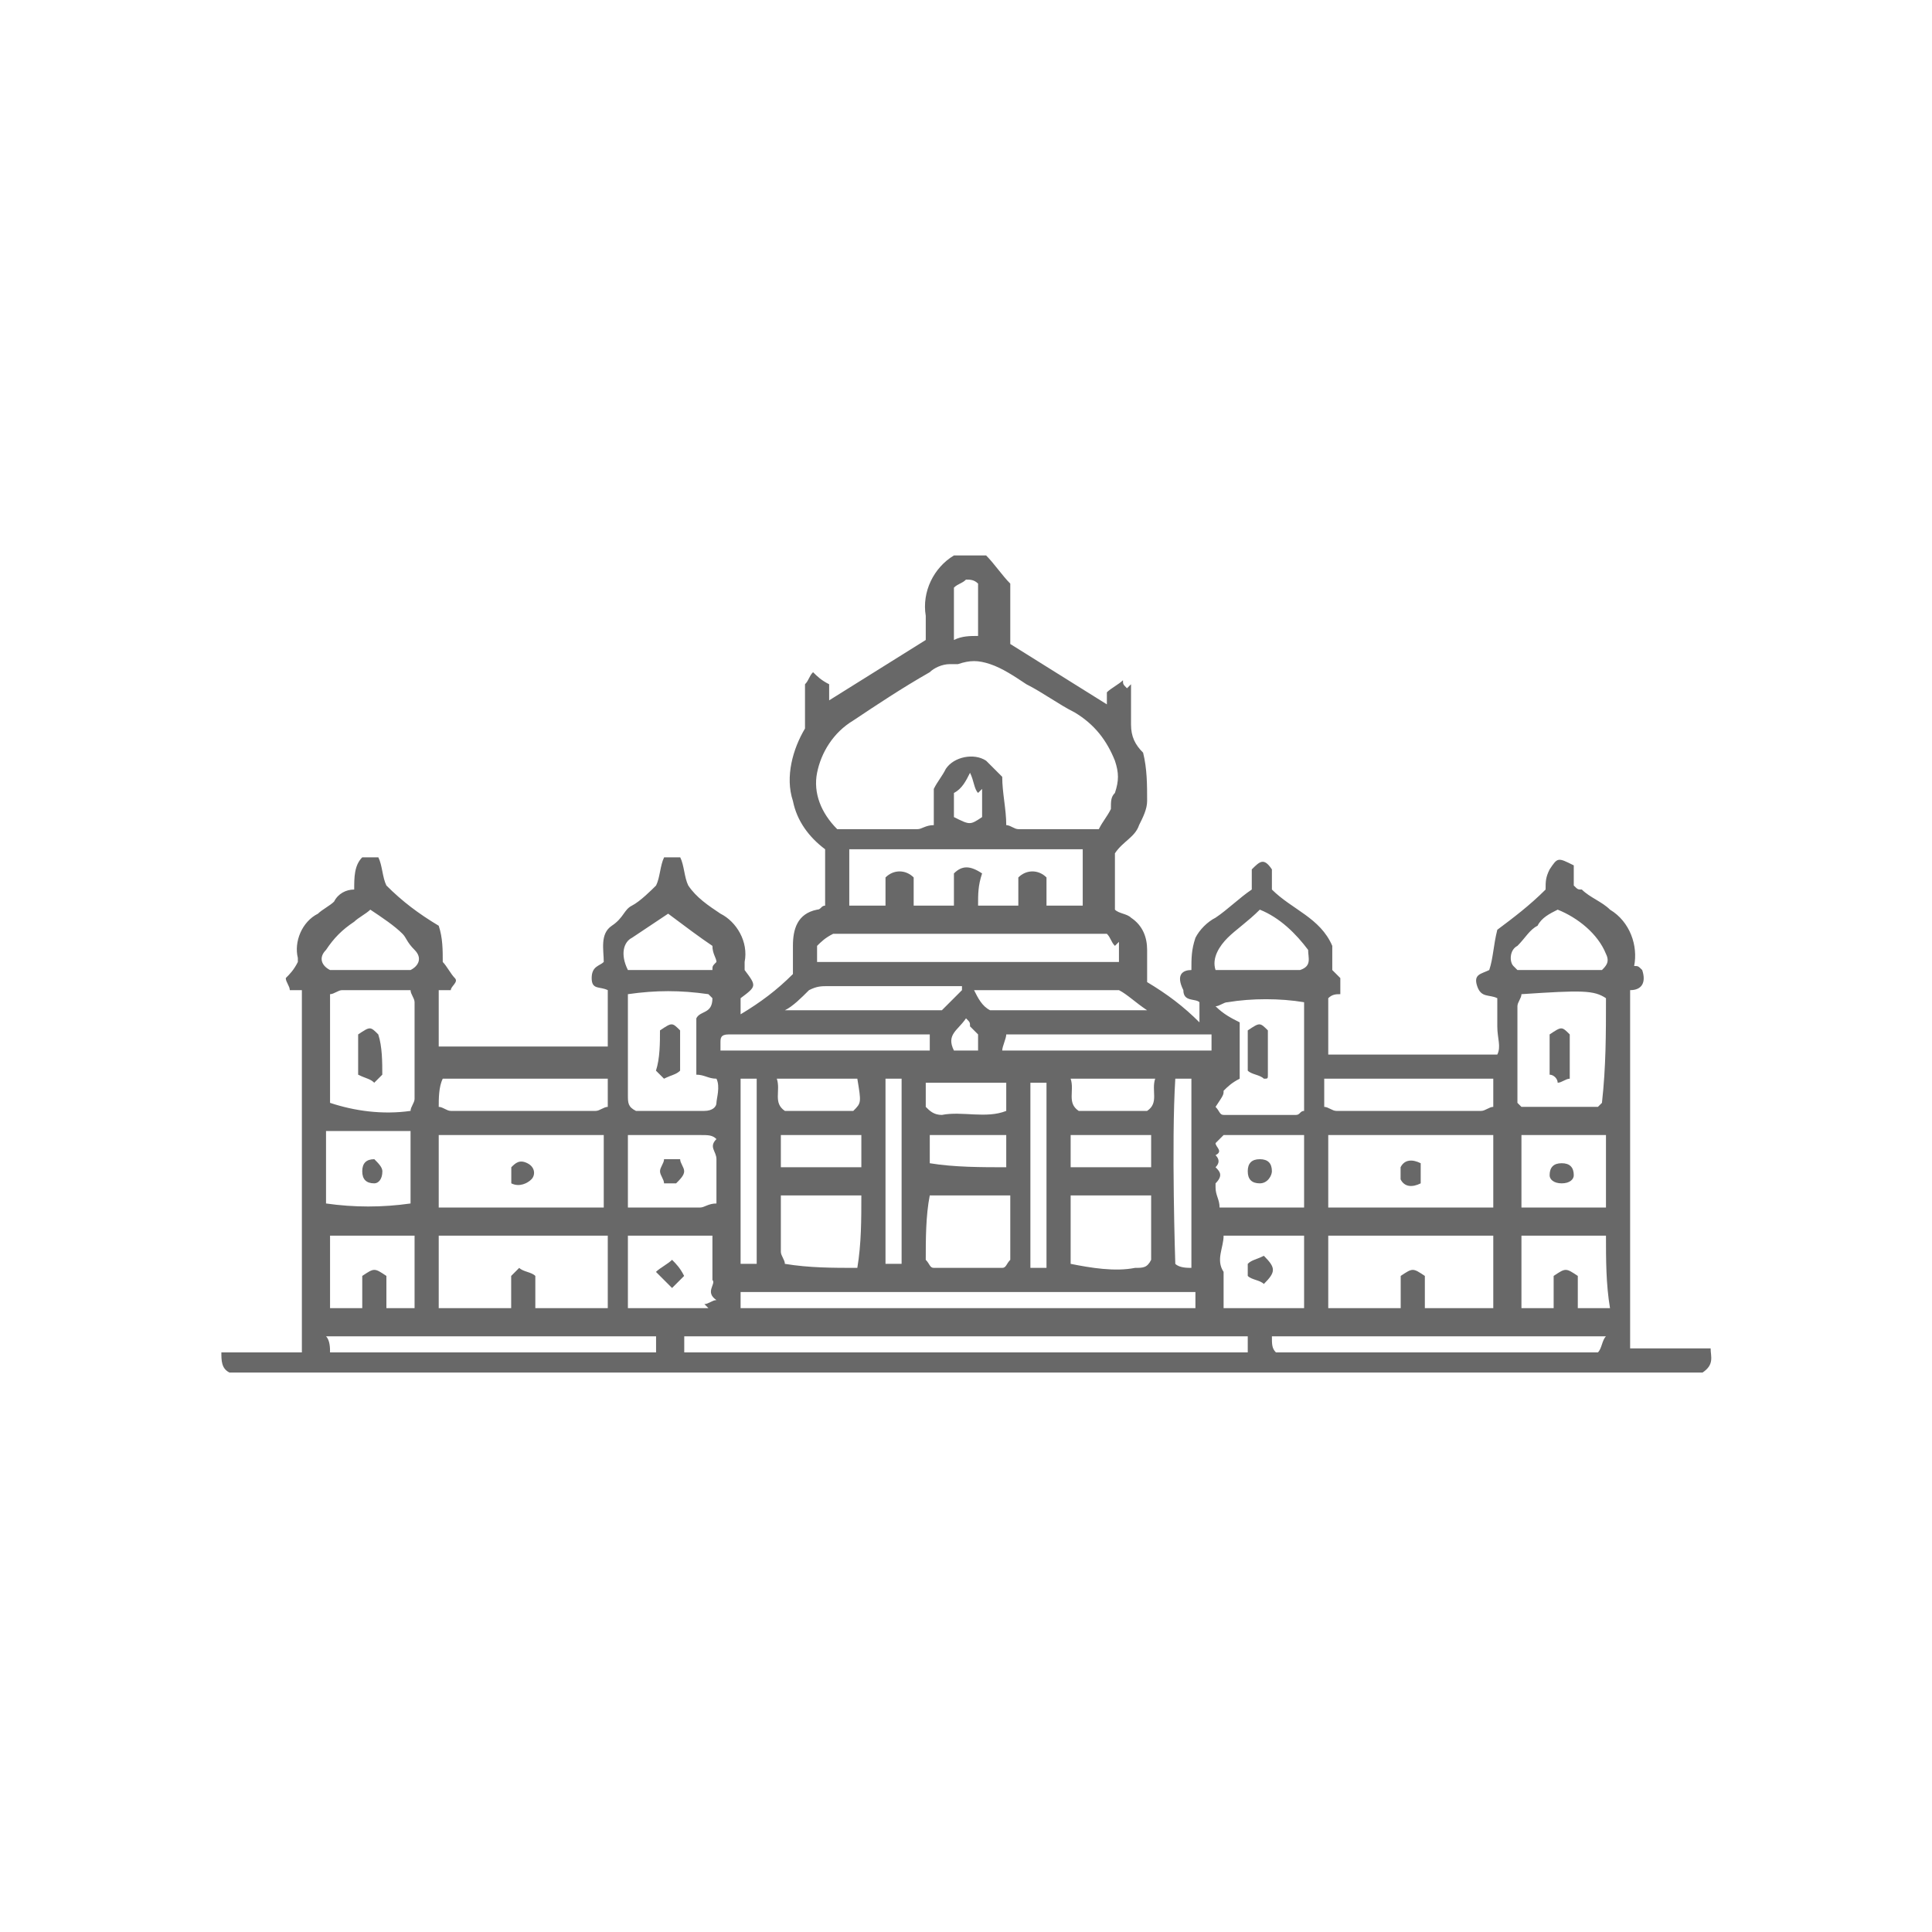 <svg width="48" height="48" viewBox="0 0 48 48" fill="none" xmlns="http://www.w3.org/2000/svg">
<path d="M29.6 24.1C29.6 23.8 29.6 23.6 29.7 23.3C29.8 23.1 30 22.9 30.2 22.8C30.5 22.6 30.8 22.3 31.1 22.1V21.6C31.3 21.4 31.4 21.3 31.6 21.6V22.1C32.1 22.6 32.8 22.8 33.1 23.5V24.1L33.3 24.3V24.7C33.2 24.7 33.1 24.7 33 24.8V26.2H37.2C37.3 26 37.2 25.8 37.2 25.5V24.8C37 24.7 36.8 24.8 36.7 24.5C36.6 24.2 36.8 24.2 37 24.1C37.1 23.8 37.1 23.5 37.2 23.1C37.6 22.8 38 22.5 38.4 22.1C38.4 21.9 38.4 21.8 38.5 21.6C38.7 21.3 38.7 21.3 39.1 21.5V22C39.2 22.1 39.2 22.1 39.3 22.1C39.5 22.3 39.8 22.4 40 22.6C40.5 22.9 40.7 23.5 40.6 24C40.7 24 40.7 24 40.8 24.1C40.9 24.4 40.8 24.6 40.5 24.6V33.5H42.5C42.5 33.7 42.6 33.9 42.3 34.1H5.7C5.5 34 5.5 33.8 5.5 33.6H7.5V24.6H7.2C7.2 24.5 7.1 24.4 7.1 24.3C7.2 24.2 7.3 24.1 7.4 23.9V23.8C7.3 23.4 7.5 22.9 7.9 22.7C8 22.6 8.2 22.5 8.3 22.4C8.4 22.2 8.6 22.1 8.8 22.1C8.8 21.8 8.8 21.5 9 21.3H9.4C9.5 21.5 9.5 21.8 9.6 22C10 22.4 10.4 22.7 10.9 23C11 23.3 11 23.6 11 23.9C11.1 24 11.2 24.2 11.3 24.3C11.4 24.4 11.2 24.5 11.2 24.6H10.9V26H15.1V24.6C14.9 24.5 14.7 24.6 14.7 24.3C14.7 24 14.9 24 15 23.9C15 23.6 14.9 23.2 15.2 23C15.5 22.8 15.5 22.6 15.7 22.5C15.9 22.4 16.2 22.1 16.3 22C16.4 21.8 16.4 21.5 16.5 21.3H16.9C17 21.5 17 21.8 17.1 22C17.3 22.3 17.6 22.5 17.9 22.7C18.3 22.9 18.6 23.4 18.5 23.9V24.1C18.8 24.5 18.8 24.5 18.4 24.8V25.2C18.9 24.9 19.3 24.6 19.7 24.2V23.5C19.7 23.1 19.8 22.7 20.3 22.6C20.4 22.6 20.4 22.5 20.5 22.5V21.1C20.1 20.8 19.8 20.4 19.7 19.9C19.5 19.3 19.7 18.6 20 18.1V17C20.1 16.9 20.1 16.8 20.2 16.7C20.3 16.8 20.4 16.9 20.6 17V17.4L23 15.9V15.3C22.9 14.7 23.2 14.1 23.7 13.8H24.5C24.7 14 24.9 14.3 25.1 14.5V16L27.5 17.5V17.2C27.6 17.1 27.8 17 27.9 16.9C27.9 17 27.9 17 28 17.1L28.1 17V18C28.1 18.3 28.2 18.5 28.4 18.7C28.5 19.1 28.5 19.5 28.5 19.9C28.5 20.1 28.4 20.3 28.3 20.5C28.2 20.8 27.9 20.9 27.7 21.2V22.6C27.8 22.7 28 22.7 28.1 22.8C28.4 23 28.5 23.3 28.5 23.6V24.4C29 24.7 29.4 25 29.8 25.4V24.9C29.7 24.8 29.4 24.9 29.4 24.6C29.2 24.2 29.4 24.1 29.6 24.1ZM27.6 20.1C27.6 19.9 27.6 19.8 27.7 19.7C27.8 19.4 27.8 19.2 27.7 18.9C27.5 18.4 27.2 18 26.7 17.7C26.3 17.5 25.9 17.2 25.5 17C25.2 16.8 24.9 16.6 24.6 16.5C24.3 16.4 24.1 16.4 23.8 16.5H23.6C23.4 16.5 23.2 16.6 23.1 16.7C22.4 17.1 21.8 17.5 21.2 17.9C20.7 18.2 20.4 18.7 20.3 19.2C20.2 19.7 20.4 20.2 20.8 20.6H22.8C22.9 20.6 23 20.5 23.2 20.5V19.6C23.3 19.4 23.4 19.3 23.5 19.1C23.7 18.8 24.2 18.7 24.5 18.9L24.6 19L24.9 19.3C24.9 19.7 25 20.1 25 20.5C25.1 20.5 25.2 20.6 25.3 20.6H27.3C27.4 20.4 27.5 20.3 27.6 20.1ZM10.9 28.2V30H15V28.2H10.9ZM37.1 30V28.2H33V30H37.1ZM10.9 32.5H12.7V31.7L12.9 31.5C13 31.6 13.2 31.6 13.3 31.7V32.5H15.1V30.7H10.9V32.5ZM37.1 32.5V30.7H33V32.5H34.8V31.7C35.1 31.5 35.1 31.5 35.4 31.7V32.5H37.1ZM24.3 22.5H25.3V21.8C25.5 21.6 25.8 21.6 26 21.8V22.5H26.9V21.1H21.1V22.5H22V21.8C22.2 21.6 22.5 21.6 22.7 21.8V22.5H23.7V21.7C23.9 21.5 24.1 21.5 24.4 21.7C24.3 22 24.3 22.2 24.3 22.5ZM17 33.6H31V33.2H17V33.6ZM20.3 23.9H27.8V23.4L27.7 23.5C27.6 23.4 27.6 23.3 27.5 23.2H20.7C20.5 23.3 20.4 23.4 20.3 23.5V23.9ZM39.9 24.8C39.6 24.6 39.3 24.6 37.8 24.7C37.8 24.8 37.7 24.9 37.7 25V27.4L37.8 27.5H39.7L39.8 27.4C39.9 26.5 39.9 25.7 39.9 24.8ZM10.2 27.6C10.2 27.5 10.3 27.4 10.3 27.3V24.9C10.3 24.8 10.2 24.7 10.2 24.6H8.5C8.4 24.6 8.3 24.7 8.2 24.7V27.4C8.8 27.6 9.5 27.7 10.2 27.6ZM29.7 32.1H18.4V32.5H29.7V32.1ZM17.3 26.7V25.3C17.4 25.1 17.7 25.2 17.7 24.8L17.6 24.7C16.9 24.6 16.3 24.6 15.6 24.7V27.2C15.6 27.4 15.6 27.5 15.8 27.6H17.5C17.7 27.6 17.8 27.5 17.8 27.4C17.8 27.3 17.9 27 17.8 26.8C17.6 26.8 17.5 26.7 17.3 26.7ZM30.2 27.5C30.3 27.6 30.3 27.7 30.4 27.7H32.2C32.3 27.7 32.3 27.6 32.4 27.6V24.9C31.8 24.8 31.1 24.8 30.5 24.9C30.4 24.9 30.3 25 30.2 25C30.4 25.2 30.6 25.3 30.8 25.4V26.8C30.6 26.9 30.5 27 30.4 27.1C30.4 27.2 30.4 27.2 30.2 27.5ZM39.9 33.2H31.6C31.6 33.4 31.6 33.5 31.7 33.6H39.7C39.8 33.5 39.8 33.3 39.9 33.2ZM8.2 33.6H16.3V33.2H8.1C8.2 33.3 8.2 33.5 8.2 33.6ZM26.6 31.4C27.1 31.5 27.7 31.6 28.2 31.5C28.4 31.5 28.5 31.5 28.6 31.3V29.7H26.6V31.4ZM23 31.3C23.1 31.4 23.1 31.5 23.2 31.5H24.9C25 31.5 25 31.4 25.1 31.3V29.7H23.1C23 30.2 23 30.8 23 31.3ZM21.3 31.5C21.4 30.9 21.4 30.3 21.4 29.7H19.4V31.1C19.4 31.2 19.5 31.3 19.5 31.4C20.1 31.5 20.7 31.5 21.3 31.5ZM39.9 28.2H37.8V30H39.9V28.2ZM8.1 29.9C8.8 30 9.5 30 10.2 29.9V28.1H8.1V29.9ZM17.8 28.3C17.7 28.2 17.6 28.2 17.4 28.2H15.6V30H17.4C17.5 30 17.6 29.9 17.8 29.9V28.8C17.8 28.6 17.6 28.5 17.8 28.3ZM15.6 30.7V32.5H17.6L17.5 32.4C17.6 32.4 17.7 32.3 17.8 32.3C17.5 32.1 17.8 31.9 17.7 31.8V30.7H15.6ZM32.4 30V28.2H30.4L30.2 28.4C30.2 28.5 30.4 28.6 30.2 28.7C30.3 28.8 30.3 28.9 30.2 29C30.3 29.1 30.4 29.2 30.2 29.4V29.5C30.2 29.7 30.3 29.8 30.3 30H32.4ZM32.4 32.5V30.7H30.4C30.4 31 30.2 31.3 30.4 31.6C30.4 31.9 30.4 32.2 30.4 32.5H32.4ZM10.3 32.5V30.7H8.2V32.5H9V31.7C9.3 31.5 9.3 31.5 9.6 31.7V32.5H10.3ZM39.9 30.7H37.8V32.5H38.6V31.7C38.9 31.5 38.9 31.5 39.2 31.7V32.5H40C39.9 31.9 39.9 31.3 39.9 30.7ZM37.1 26.8H32.9V27.5C33 27.5 33.1 27.6 33.2 27.6H36.8C36.9 27.6 37 27.5 37.1 27.5V26.8ZM10.9 27.5C11 27.5 11.1 27.6 11.2 27.6H14.8C14.9 27.6 15 27.5 15.1 27.5V26.8H11C10.9 27 10.9 27.3 10.9 27.5ZM15.6 24.1H17.7C17.7 24 17.7 24 17.8 23.9C17.8 23.8 17.7 23.7 17.7 23.5C17.4 23.3 17 23 16.6 22.7L15.7 23.3C15.5 23.4 15.4 23.7 15.6 24.1ZM38.7 22.6C38.5 22.7 38.3 22.8 38.2 23C38 23.1 37.9 23.3 37.7 23.5C37.5 23.6 37.5 23.9 37.6 24L37.7 24.1H39.8C39.9 24 40 23.9 39.9 23.7C39.7 23.2 39.2 22.8 38.7 22.6ZM9.2 22.6C9.1 22.7 8.9 22.8 8.8 22.9C8.5 23.1 8.3 23.3 8.1 23.6C7.9 23.8 8 24 8.2 24.1H10.2C10.4 24 10.5 23.8 10.3 23.6C10.1 23.4 10.1 23.3 10 23.2C9.8 23 9.5 22.8 9.2 22.6ZM30.2 24.1H32.3C32.6 24 32.5 23.8 32.5 23.6C32.2 23.2 31.8 22.8 31.3 22.6C31 22.9 30.7 23.1 30.5 23.3C30.3 23.5 30.1 23.8 30.2 24.1ZM23.1 25.7H18.1C17.9 25.7 17.9 25.8 17.9 25.9V26.1H23.1V25.7ZM24.9 26.1H30.1V25.7H25C25 25.8 24.9 26 24.9 26.1ZM24.6 25.1H28.5C28.2 24.9 28 24.7 27.8 24.6H24.2C24.3 24.8 24.4 25 24.6 25.1ZM19.5 25.1H23.4L23.9 24.6V24.5H20.6C20.4 24.5 20.3 24.5 20.1 24.6C19.9 24.8 19.7 25 19.5 25.1ZM18.4 26.8V31.4H18.8V26.8H18.4ZM29.6 31.5V26.8H29.2C29.1 28.4 29.2 31.4 29.2 31.4C29.3 31.5 29.5 31.5 29.6 31.5ZM26 31.5V26.9H25.6V31.5H26ZM22 26.8V31.4H22.4V26.8H22ZM19.4 29H21.4V28.2H19.4V29ZM25 29V28.2H23.1V28.9C23.7 29 24.4 29 25 29ZM26.6 29H28.6V28.2H26.6V29ZM26.6 26.8C26.7 27.1 26.5 27.4 26.8 27.6H28.5C28.8 27.4 28.6 27.1 28.7 26.8H26.6ZM23 27.5C23.1 27.6 23.2 27.7 23.4 27.7C23.9 27.6 24.5 27.8 25 27.6V26.9H23V27.5ZM21.2 27.6C21.4 27.4 21.4 27.4 21.3 26.8H19.3C19.4 27.1 19.2 27.4 19.5 27.6H21.2ZM24.3 15.8V14.5C24.2 14.4 24.1 14.4 24 14.4C23.9 14.5 23.8 14.5 23.7 14.6V15.9C23.9 15.8 24.1 15.8 24.3 15.8ZM23.7 20.3C24.1 20.5 24.1 20.5 24.4 20.3V19.6L24.3 19.7C24.2 19.6 24.2 19.4 24.1 19.2C24 19.4 23.9 19.6 23.7 19.7V20.3ZM24 25.3C23.8 25.6 23.5 25.7 23.7 26.1H24.3V25.7L24.1 25.5C24.1 25.4 24.1 25.4 24 25.3Z" fill="#686868"/>
<path d="M12.703 29.4V29C12.803 28.9 12.903 28.8 13.103 28.9C13.303 29 13.303 29.2 13.203 29.3C13.103 29.4 12.903 29.5 12.703 29.4Z" fill="#686868"/>
<path d="M35.297 28.9V29.4C35.097 29.5 34.897 29.5 34.797 29.3V29C34.897 28.8 35.097 28.8 35.297 28.9Z" fill="#686868"/>
<path d="M38.5 26.7V25.7C38.8 25.5 38.8 25.5 39 25.7V26.8C38.9 26.8 38.8 26.9 38.7 26.9C38.7 26.8 38.6 26.7 38.5 26.7Z" fill="#686868"/>
<path d="M9.498 26.7L9.298 26.9C9.198 26.8 9.098 26.8 8.898 26.7V25.7C9.198 25.5 9.198 25.5 9.398 25.7C9.498 26 9.498 26.4 9.498 26.7Z" fill="#686868"/>
<path d="M16.397 25.6C16.697 25.4 16.697 25.4 16.897 25.6V26.6C16.797 26.7 16.697 26.7 16.497 26.8L16.297 26.6C16.397 26.3 16.397 25.9 16.397 25.6Z" fill="#686868"/>
<path d="M31.4 26.8C31.3 26.7 31.1 26.7 31 26.6V25.6C31.3 25.4 31.3 25.4 31.5 25.6V26.7C31.5 26.8 31.5 26.8 31.4 26.8Z" fill="#686868"/>
<path d="M38.8 29.4C38.6 29.4 38.5 29.3 38.5 29.2C38.5 29 38.6 28.9 38.8 28.9C39 28.9 39.1 29 39.1 29.2C39.1 29.3 39 29.4 38.8 29.4Z" fill="#686868"/>
<path d="M9.5 29.1C9.5 29.3 9.4 29.4 9.3 29.4C9.1 29.4 9 29.3 9 29.1C9 28.9 9.1 28.8 9.3 28.8C9.4 28.9 9.5 29 9.5 29.1Z" fill="#686868"/>
<path d="M16.798 29.4H16.498C16.498 29.3 16.398 29.2 16.398 29.1C16.398 29 16.498 28.9 16.498 28.8H16.898C16.898 28.9 16.998 29 16.998 29.1C16.998 29.2 16.898 29.3 16.798 29.4Z" fill="#686868"/>
<path d="M16.297 31.6C16.397 31.5 16.597 31.4 16.697 31.3C16.797 31.4 16.897 31.5 16.997 31.7L16.697 32L16.297 31.6Z" fill="#686868"/>
<path d="M31.3 29.4C31.1 29.4 31 29.3 31 29.1C31 28.9 31.1 28.8 31.3 28.8C31.5 28.8 31.6 28.9 31.6 29.1C31.6 29.2 31.5 29.4 31.3 29.4Z" fill="#686868"/>
<path d="M31.4 31.9C31.3 31.8 31.1 31.8 31 31.7V31.4C31.1 31.3 31.2 31.3 31.4 31.2C31.7 31.5 31.7 31.6 31.4 31.9Z" fill="#686868"/>
</svg>

